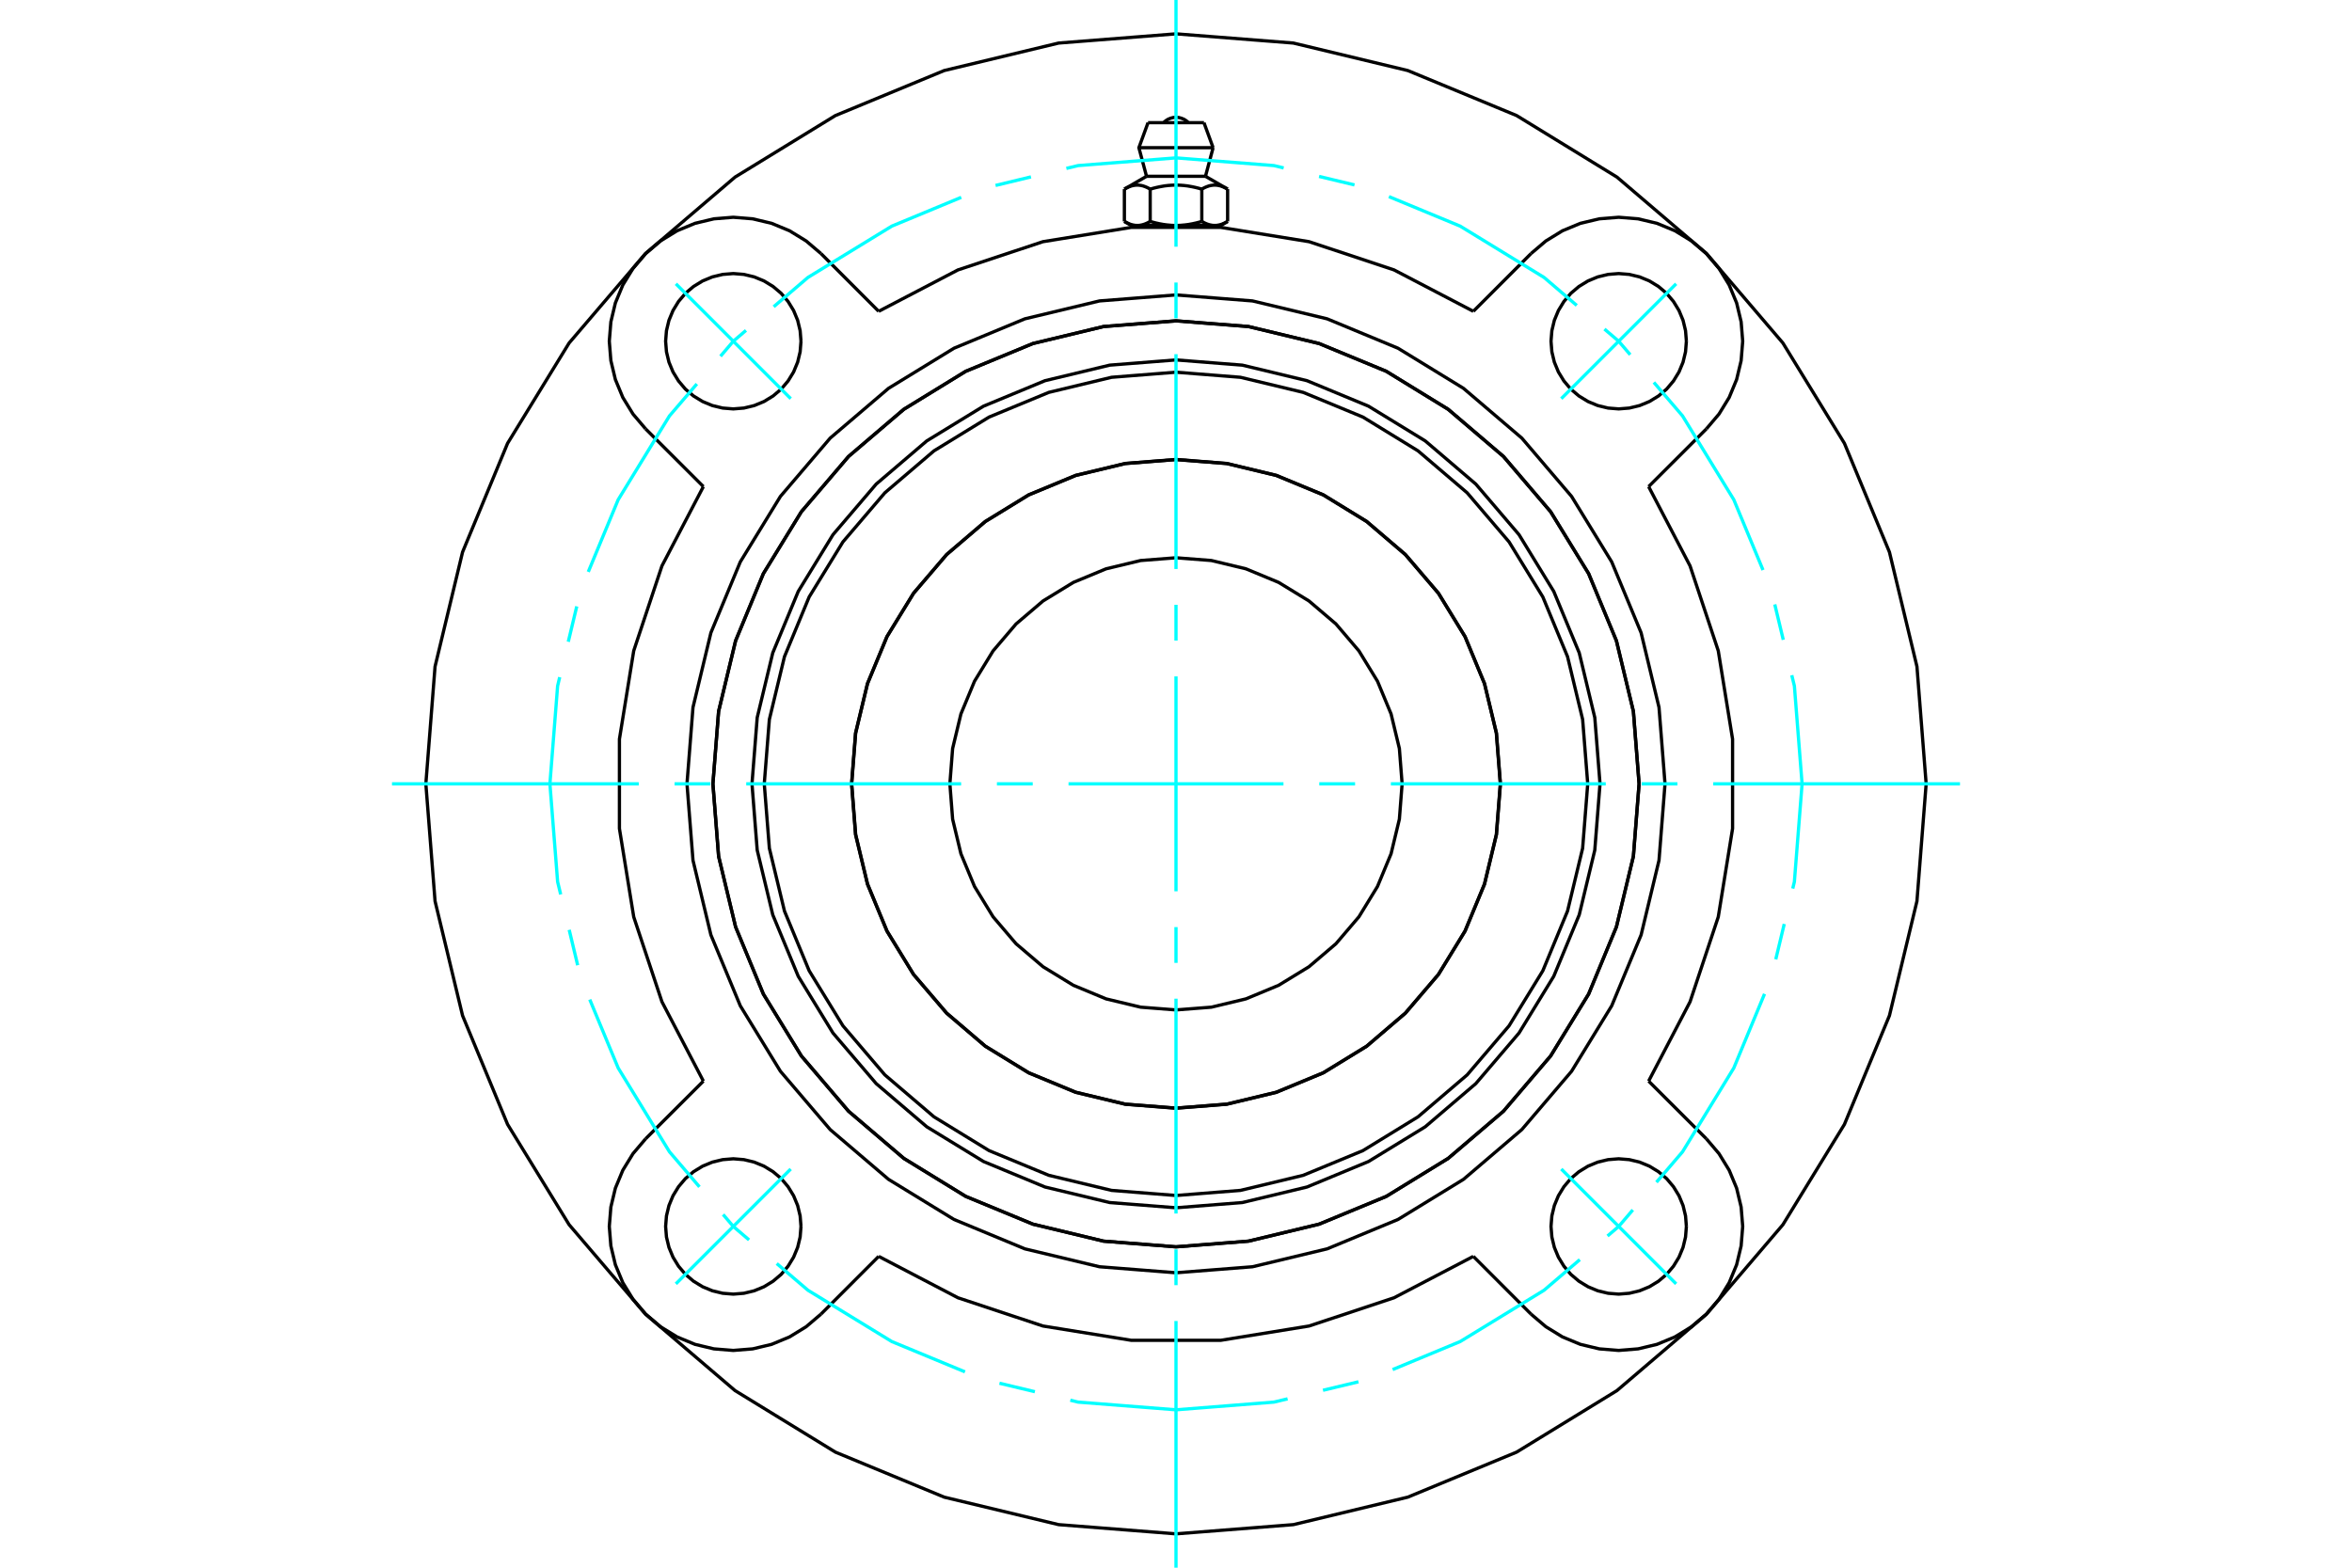 <?xml version="1.0" standalone="no"?>
<!DOCTYPE svg PUBLIC "-//W3C//DTD SVG 1.1//EN"
	"http://www.w3.org/Graphics/SVG/1.1/DTD/svg11.dtd">
<svg xmlns="http://www.w3.org/2000/svg" height="100%" width="100%" viewBox="0 0 36000 24000">
	<rect x="-1800" y="-1200" width="39600" height="26400" style="fill:#FFF"/>
	<g style="fill:none; fill-rule:evenodd" transform="matrix(1 0 0 1 0 0)">
		<g style="fill:none; stroke:#000; stroke-width:50; shape-rendering:geometricPrecision">
			<polyline points="24490,12000 24410,10985 24172,9995 23782,9054 23250,8185 22589,7411 21815,6750 20946,6218 20005,5828 19015,5590 18000,5510 16985,5590 15995,5828 15054,6218 14185,6750 13411,7411 12750,8185 12218,9054 11828,9995 11590,10985 11510,12000 11590,13015 11828,14005 12218,14946 12750,15815 13411,16589 14185,17250 15054,17782 15995,18172 16985,18410 18000,18490 19015,18410 20005,18172 20946,17782 21815,17250 22589,16589 23250,15815 23782,14946 24172,14005 24410,13015 24490,12000"/>
			<polyline points="25088,12000 25001,10891 24741,9810 24316,8782 23734,7834 23012,6988 22166,6266 21218,5684 20190,5259 19109,4999 18000,4912 16891,4999 15810,5259 14782,5684 13834,6266 12988,6988 12266,7834 11684,8782 11259,9810 10999,10891 10912,12000 10999,13109 11259,14190 11684,15218 12266,16166 12988,17012 13834,17734 14782,18316 15810,18741 16891,19001 18000,19088 19109,19001 20190,18741 21218,18316 22166,17734 23012,17012 23734,16166 24316,15218 24741,14190 25001,13109 25088,12000"/>
			<polyline points="22966,12000 22905,11223 22723,10465 22425,9746 22017,9081 21511,8489 20919,7983 20254,7575 19535,7277 18777,7095 18000,7034 17223,7095 16465,7277 15746,7575 15081,7983 14489,8489 13983,9081 13575,9746 13277,10465 13095,11223 13034,12000 13095,12777 13277,13535 13575,14254 13983,14919 14489,15511 15081,16017 15746,16425 16465,16723 17223,16905 18000,16966 18777,16905 19535,16723 20254,16425 20919,16017 21511,15511 22017,14919 22425,14254 22723,13535 22905,12777 22966,12000"/>
			<polyline points="24302,12000 24224,11014 23993,10053 23615,9139 23098,8296 22456,7544 21704,6902 20861,6385 19947,6007 18986,5776 18000,5698 17014,5776 16053,6007 15139,6385 14296,6902 13544,7544 12902,8296 12385,9139 12007,10053 11776,11014 11698,12000 11776,12986 12007,13947 12385,14861 12902,15704 13544,16456 14296,17098 15139,17615 16053,17993 17014,18224 18000,18302 18986,18224 19947,17993 20861,17615 21704,17098 22456,16456 23098,15704 23615,14861 23993,13947 24224,12986 24302,12000"/>
			<polyline points="22964,12000 22903,11223 22721,10466 22423,9746 22016,9082 21510,8490 20918,7984 20254,7577 19534,7279 18777,7097 18000,7036 17223,7097 16466,7279 15746,7577 15082,7984 14490,8490 13984,9082 13577,9746 13279,10466 13097,11223 13036,12000 13097,12777 13279,13534 13577,14254 13984,14918 14490,15510 15082,16016 15746,16423 16466,16721 17223,16903 18000,16964 18777,16903 19534,16721 20254,16423 20918,16016 21510,15510 22016,14918 22423,14254 22721,13534 22903,12777 22964,12000"/>
			<polyline points="21461,12000 21419,11459 21292,10930 21084,10429 20800,9965 20448,9552 20035,9200 19571,8916 19070,8708 18541,8581 18000,8539 17459,8581 16930,8708 16429,8916 15965,9200 15552,9552 15200,9965 14916,10429 14708,10930 14581,11459 14539,12000 14581,12541 14708,13070 14916,13571 15200,14035 15552,14448 15965,14800 16429,15084 16930,15292 17459,15419 18000,15461 18541,15419 19070,15292 19571,15084 20035,14800 20448,14448 20800,14035 21084,13571 21292,13070 21419,12541 21461,12000"/>
			<polyline points="22551,4766 21337,4132 20037,3700 18685,3481 17315,3481 15963,3700 14663,4132 13449,4766"/>
			<polyline points="25088,12000 25001,10891 24741,9810 24316,8782 23734,7834 23012,6988 22166,6266 21218,5684 20190,5259 19109,4999 18000,4912 16891,4999 15810,5259 14782,5684 13834,6266 12988,6988 12266,7834 11684,8782 11259,9810 10999,10891 10912,12000 10999,13109 11259,14190 11684,15218 12266,16166 12988,17012 13834,17734 14782,18316 15810,18741 16891,19001 18000,19088 19109,19001 20190,18741 21218,18316 22166,17734 23012,17012 23734,16166 24316,15218 24741,14190 25001,13109 25088,12000"/>
			<polyline points="25485,12000 25393,10829 25119,9687 24669,8602 24055,7600 23293,6707 22400,5945 21398,5331 20313,4881 19171,4607 18000,4515 16829,4607 15687,4881 14602,5331 13600,5945 12707,6707 11945,7600 11331,8602 10881,9687 10607,10829 10515,12000 10607,13171 10881,14313 11331,15398 11945,16400 12707,17293 13600,18055 14602,18669 15687,19119 16829,19393 18000,19485 19171,19393 20313,19119 21398,18669 22400,18055 23293,17293 24055,16400 24669,15398 25119,14313 25393,13171 25485,12000"/>
			<polyline points="10766,7449 10132,8663 9700,9963 9481,11315 9481,12685 9700,14037 10132,15337 10766,16551"/>
			<polyline points="13449,19234 14663,19868 15963,20300 17315,20519 18685,20519 20037,20300 21337,19868 22551,19234"/>
			<polyline points="25234,16551 25868,15337 26300,14037 26519,12685 26519,11315 26300,9963 25868,8663 25234,7449"/>
			<line x1="25234" y1="16551" x2="26118" y2="17434"/>
			<line x1="22551" y1="4766" x2="23434" y2="3882"/>
			<line x1="13449" y1="19234" x2="12566" y2="20118"/>
			<polyline points="25812,18776 25799,18614 25761,18456 25699,18306 25614,18167 25509,18043 25385,17938 25246,17853 25096,17791 24938,17753 24776,17740 24614,17753 24456,17791 24306,17853 24167,17938 24043,18043 23938,18167 23853,18306 23791,18456 23753,18614 23740,18776 23753,18938 23791,19096 23853,19246 23938,19385 24043,19509 24167,19614 24306,19699 24456,19761 24614,19799 24776,19812 24938,19799 25096,19761 25246,19699 25385,19614 25509,19509 25614,19385 25699,19246 25761,19096 25799,18938 25812,18776"/>
			<polyline points="25812,5224 25799,5062 25761,4904 25699,4754 25614,4615 25509,4491 25385,4386 25246,4301 25096,4239 24938,4201 24776,4188 24614,4201 24456,4239 24306,4301 24167,4386 24043,4491 23938,4615 23853,4754 23791,4904 23753,5062 23740,5224 23753,5386 23791,5544 23853,5694 23938,5833 24043,5957 24167,6062 24306,6147 24456,6209 24614,6247 24776,6260 24938,6247 25096,6209 25246,6147 25385,6062 25509,5957 25614,5833 25699,5694 25761,5544 25799,5386 25812,5224"/>
			<polyline points="12260,18776 12247,18614 12209,18456 12147,18306 12062,18167 11957,18043 11833,17938 11694,17853 11544,17791 11386,17753 11224,17740 11062,17753 10904,17791 10754,17853 10615,17938 10491,18043 10386,18167 10301,18306 10239,18456 10201,18614 10188,18776 10201,18938 10239,19096 10301,19246 10386,19385 10491,19509 10615,19614 10754,19699 10904,19761 11062,19799 11224,19812 11386,19799 11544,19761 11694,19699 11833,19614 11957,19509 12062,19385 12147,19246 12209,19096 12247,18938 12260,18776"/>
			<polyline points="12260,5224 12247,5062 12209,4904 12147,4754 12062,4615 11957,4491 11833,4386 11694,4301 11544,4239 11386,4201 11224,4188 11062,4201 10904,4239 10754,4301 10615,4386 10491,4491 10386,4615 10301,4754 10239,4904 10201,5062 10188,5224 10201,5386 10239,5544 10301,5694 10386,5833 10491,5957 10615,6062 10754,6147 10904,6209 11062,6247 11224,6260 11386,6247 11544,6209 11694,6147 11833,6062 11957,5957 12062,5833 12147,5694 12209,5544 12247,5386 12260,5224"/>
			<line x1="26118" y1="6566" x2="25234" y2="7449"/>
			<polyline points="26118,6566 26311,6339 26467,6085 26581,5810 26650,5521 26674,5224 26650,4927 26581,4638 26467,4363 26311,4109 26118,3882 25891,3689 25637,3533 25362,3419 25073,3350 24776,3326 24479,3350 24190,3419 23915,3533 23661,3689 23434,3882"/>
			<line x1="12566" y1="3882" x2="13449" y2="4766"/>
			<polyline points="12566,3882 12339,3689 12085,3533 11810,3419 11521,3350 11224,3326 10927,3350 10638,3419 10363,3533 10109,3689 9882,3882 9689,4109 9533,4363 9419,4638 9350,4927 9326,5224 9350,5521 9419,5810 9533,6085 9689,6339 9882,6566"/>
			<line x1="10766" y1="7449" x2="9882" y2="6566"/>
			<line x1="9882" y1="17434" x2="10766" y2="16551"/>
			<polyline points="9882,17434 9689,17661 9533,17915 9419,18190 9350,18479 9326,18776 9350,19073 9419,19362 9533,19637 9689,19891 9882,20118 10109,20311 10363,20467 10638,20581 10927,20650 11224,20674 11521,20650 11810,20581 12085,20467 12339,20311 12566,20118"/>
			<line x1="23434" y1="20118" x2="22551" y2="19234"/>
			<polyline points="23434,20118 23661,20311 23915,20467 24190,20581 24479,20650 24776,20674 25073,20650 25362,20581 25637,20467 25891,20311 26118,20118 26311,19891 26467,19637 26581,19362 26650,19073 26674,18776 26650,18479 26581,18190 26467,17915 26311,17661 26118,17434"/>
			<polyline points="29482,12000 29341,10204 28920,8452 28231,6787 27289,5251 26119,3881 24749,2711 23213,1769 21548,1080 19796,659 18000,518 16204,659 14452,1080 12787,1769 11251,2711 9881,3881 8711,5251 7769,6787 7080,8452 6659,10204 6518,12000 6659,13796 7080,15548 7769,17213 8711,18749 9881,20119 11251,21289 12787,22231 14452,22920 16204,23341 18000,23482 19796,23341 21548,22920 23213,22231 24749,21289 26119,20119 27289,18749 28231,17213 28920,15548 29341,13796 29482,12000"/>
			<line x1="18428" y1="1878" x2="17572" y2="1878"/>
			<line x1="17432" y1="2261" x2="18568" y2="2261"/>
			<line x1="17549" y1="2699" x2="18451" y2="2699"/>
			<polyline points="17605,2895 17592,2888 17580,2881 17567,2875 17555,2869 17543,2864 17532,2859 17520,2855 17509,2851 17498,2847 17487,2844 17476,2842 17466,2839 17455,2838 17444,2836 17434,2835 17423,2834 17413,2834 17402,2834 17392,2834 17381,2835 17371,2836 17360,2838 17349,2839 17339,2842 17328,2844 17317,2847 17306,2851 17295,2855 17283,2859 17272,2864 17260,2869 17248,2875 17235,2881 17223,2888 17210,2895"/>
			<polyline points="18395,2895 18369,2888 18344,2881 18320,2875 18295,2869 18272,2864 18249,2859 18226,2855 18203,2851 18181,2847 18159,2844 18138,2842 18116,2839 18095,2838 18074,2836 18052,2835 18031,2834 18010,2834 17990,2834 17969,2834 17948,2835 17926,2836 17905,2838 17884,2839 17862,2842 17841,2844 17819,2847 17797,2851 17774,2855 17751,2859 17728,2864 17705,2869 17680,2875 17656,2881 17631,2888 17605,2895"/>
			<polyline points="18790,2895 18777,2888 18765,2881 18752,2875 18740,2869 18728,2864 18717,2859 18705,2855 18694,2851 18683,2847 18672,2844 18661,2842 18651,2839 18640,2838 18629,2836 18619,2835 18608,2834 18598,2834 18587,2834 18577,2834 18566,2835 18556,2836 18545,2838 18534,2839 18524,2842 18513,2844 18502,2847 18491,2851 18480,2855 18468,2859 18457,2864 18445,2869 18433,2875 18420,2881 18408,2888 18395,2895"/>
			<line x1="17210" y1="3390" x2="17210" y2="2895"/>
			<polyline points="17210,3390 17216,3394 17222,3397 17228,3400 17234,3403 17239,3406 17245,3409 17251,3412 17257,3415 17262,3417 17268,3420 17274,3422 17279,3425 17285,3427 17290,3429 17296,3431 17302,3433 17307,3435 17313,3437 17318,3438 17324,3440 17329,3441 17335,3443 17340,3444 17346,3445 17351,3446 17357,3447 17362,3448 17368,3449 17374,3450 17379,3450 17385,3451 17390,3451 17396,3451 17402,3451 17408,3452 17413,3451 17419,3451 17425,3451 17430,3451 17436,3450 17441,3450 17447,3449 17453,3448 17458,3447 17464,3446 17469,3445 17475,3444 17480,3443 17486,3441 17491,3440 17497,3438 17502,3437 17508,3435 17513,3433 17519,3431 17525,3429 17530,3427 17536,3425 17541,3422 17547,3420 17553,3417 17558,3415 17564,3412 17570,3409 17576,3406 17581,3403 17587,3400 17593,3397 17599,3394 17605,3390 17605,2895"/>
			<polyline points="17605,3390 17617,3394 17629,3397 17640,3400 17652,3403 17664,3406 17675,3409 17687,3412 17698,3415 17710,3417 17721,3420 17732,3422 17743,3425 17755,3427 17766,3429 17777,3431 17788,3433 17799,3435 17810,3437 17821,3438 17832,3440 17843,3441 17855,3443 17866,3444 17877,3445 17888,3446 17899,3447 17910,3448 17921,3449 17932,3450 17943,3450 17955,3451 17966,3451 17977,3451 17989,3451 18000,3452 17408,3452"/>
			<polyline points="18395,3390 18401,3394 18407,3397 18413,3400 18419,3403 18424,3406 18430,3409 18436,3412 18442,3415 18447,3417 18453,3420 18459,3422 18464,3425 18470,3427 18475,3429 18481,3431 18487,3433 18492,3435 18498,3437 18503,3438 18509,3440 18514,3441 18520,3443 18525,3444 18531,3445 18536,3446 18542,3447 18547,3448 18553,3449 18559,3450 18564,3450 18570,3451 18575,3451 18581,3451 18587,3451 18592,3452"/>
			<polyline points="18000,3452 18011,3451 18023,3451 18034,3451 18045,3451 18057,3450 18068,3450 18079,3449 18090,3448 18101,3447 18112,3446 18123,3445 18134,3444 18145,3443 18157,3441 18168,3440 18179,3438 18190,3437 18201,3435 18212,3433 18223,3431 18234,3429 18245,3427 18257,3425 18268,3422 18279,3420 18290,3417 18302,3415 18313,3412 18325,3409 18336,3406 18348,3403 18360,3400 18371,3397 18383,3394 18395,3390"/>
			<line x1="18592" y1="3452" x2="18000" y2="3452"/>
			<polyline points="18592,3452 18598,3451 18604,3451 18610,3451 18615,3451 18621,3450 18626,3450 18632,3449 18638,3448 18643,3447 18649,3446 18654,3445 18660,3444 18665,3443 18671,3441 18676,3440 18682,3438 18687,3437 18693,3435 18698,3433 18704,3431 18710,3429 18715,3427 18721,3425 18726,3422 18732,3420 18738,3417 18743,3415 18749,3412 18755,3409 18761,3406 18766,3403 18772,3400 18778,3397 18784,3394 18790,3390"/>
			<line x1="18684" y1="3452" x2="18592" y2="3452"/>
			<line x1="17408" y1="3452" x2="17316" y2="3452"/>
			<line x1="18790" y1="3390" x2="18790" y2="2895"/>
			<line x1="18395" y1="3390" x2="18395" y2="2895"/>
			<polyline points="18190,1878 18158,1849 18122,1826 18083,1810 18042,1799 18000,1796 17958,1799 17917,1810 17878,1826 17842,1849 17810,1878"/>
			<line x1="18568" y1="2261" x2="18428" y2="1878"/>
			<polyline points="17572,1878 17432,2261 17549,2699"/>
			<line x1="18451" y1="2699" x2="18568" y2="2261"/>
			<line x1="17452" y1="3452" x2="17452" y2="3471"/>
			<line x1="18548" y1="3471" x2="18548" y2="3452"/>
			<line x1="17549" y1="2699" x2="17210" y2="2895"/>
			<line x1="18790" y1="2895" x2="18451" y2="2699"/>
			<line x1="18684" y1="3452" x2="18790" y2="3390"/>
			<line x1="17210" y1="3390" x2="17316" y2="3452"/>
		</g>
		<g style="fill:none; stroke:#0FF; stroke-width:50; shape-rendering:geometricPrecision">
			<line x1="18000" y1="24000" x2="18000" y2="20223"/>
			<line x1="18000" y1="19675" x2="18000" y2="19127"/>
			<line x1="18000" y1="18578" x2="18000" y2="15289"/>
			<line x1="18000" y1="14741" x2="18000" y2="14193"/>
			<line x1="18000" y1="13645" x2="18000" y2="10355"/>
			<line x1="18000" y1="9807" x2="18000" y2="9259"/>
			<line x1="18000" y1="8711" x2="18000" y2="5422"/>
			<line x1="18000" y1="4873" x2="18000" y2="4325"/>
			<line x1="18000" y1="3777" x2="18000" y2="0"/>
			<line x1="6000" y1="12000" x2="9777" y2="12000"/>
			<line x1="10325" y1="12000" x2="10873" y2="12000"/>
			<line x1="11422" y1="12000" x2="14711" y2="12000"/>
			<line x1="15259" y1="12000" x2="15807" y2="12000"/>
			<line x1="16355" y1="12000" x2="19645" y2="12000"/>
			<line x1="20193" y1="12000" x2="20741" y2="12000"/>
			<line x1="21289" y1="12000" x2="24578" y2="12000"/>
			<line x1="25127" y1="12000" x2="25675" y2="12000"/>
			<line x1="26223" y1="12000" x2="30000" y2="12000"/>
		</g>
		<g style="fill:none; stroke:#0FF; stroke-width:50; shape-rendering:geometricPrecision">
			<polyline points="27583,12000 27465,10501 27425,10337"/>
			<line x1="27295" y1="9795" x2="27165" y2="9253"/>
			<polyline points="26985,8727 26538,7650 25753,6367 25314,5854"/>
			<polyline points="24952,5430 24776,5224 24558,5038"/>
			<polyline points="24134,4676 23633,4247 22350,3462 21259,3010"/>
			<line x1="20732" y1="2831" x2="20190" y2="2701"/>
			<polyline points="19648,2571 19499,2535 18000,2417 16501,2535 16322,2578"/>
			<line x1="15780" y1="2708" x2="15238" y2="2839"/>
			<polyline points="14713,3021 13650,3462 12367,4247 11842,4696"/>
			<polyline points="11418,5058 11224,5224 11028,5454"/>
			<polyline points="10666,5878 10247,6367 9462,7650 9004,8755"/>
			<line x1="8828" y1="9283" x2="8698" y2="9825"/>
			<polyline points="8567,10367 8535,10501 8417,12000 8535,13499 8582,13693"/>
			<line x1="8712" y1="14235" x2="8842" y2="14777"/>
			<polyline points="9027,15302 9462,16350 10247,17633 10706,18170"/>
			<polyline points="11068,18593 11224,18776 11465,18982"/>
			<polyline points="11889,19344 12367,19753 13650,20538 14770,21002"/>
			<line x1="15298" y1="21176" x2="15840" y2="21306"/>
			<polyline points="16382,21436 16501,21465 18000,21583 19499,21465 19708,21415"/>
			<line x1="20250" y1="21284" x2="20793" y2="21154"/>
			<polyline points="21316,20967 22350,20538 23633,19753 24181,19284"/>
			<polyline points="24605,18922 24776,18776 24992,18523"/>
			<polyline points="25354,18099 25753,17633 26538,16350 27008,15216"/>
			<line x1="27180" y1="14687" x2="27310" y2="14145"/>
			<polyline points="27440,13603 27465,13499 27583,12000"/>
			<line x1="23897" y1="6103" x2="25655" y2="4345"/>
			<line x1="23897" y1="17897" x2="25655" y2="19655"/>
			<line x1="12103" y1="6103" x2="10345" y2="4345"/>
			<line x1="12103" y1="17897" x2="10345" y2="19655"/>
		</g>
	</g>
</svg>
